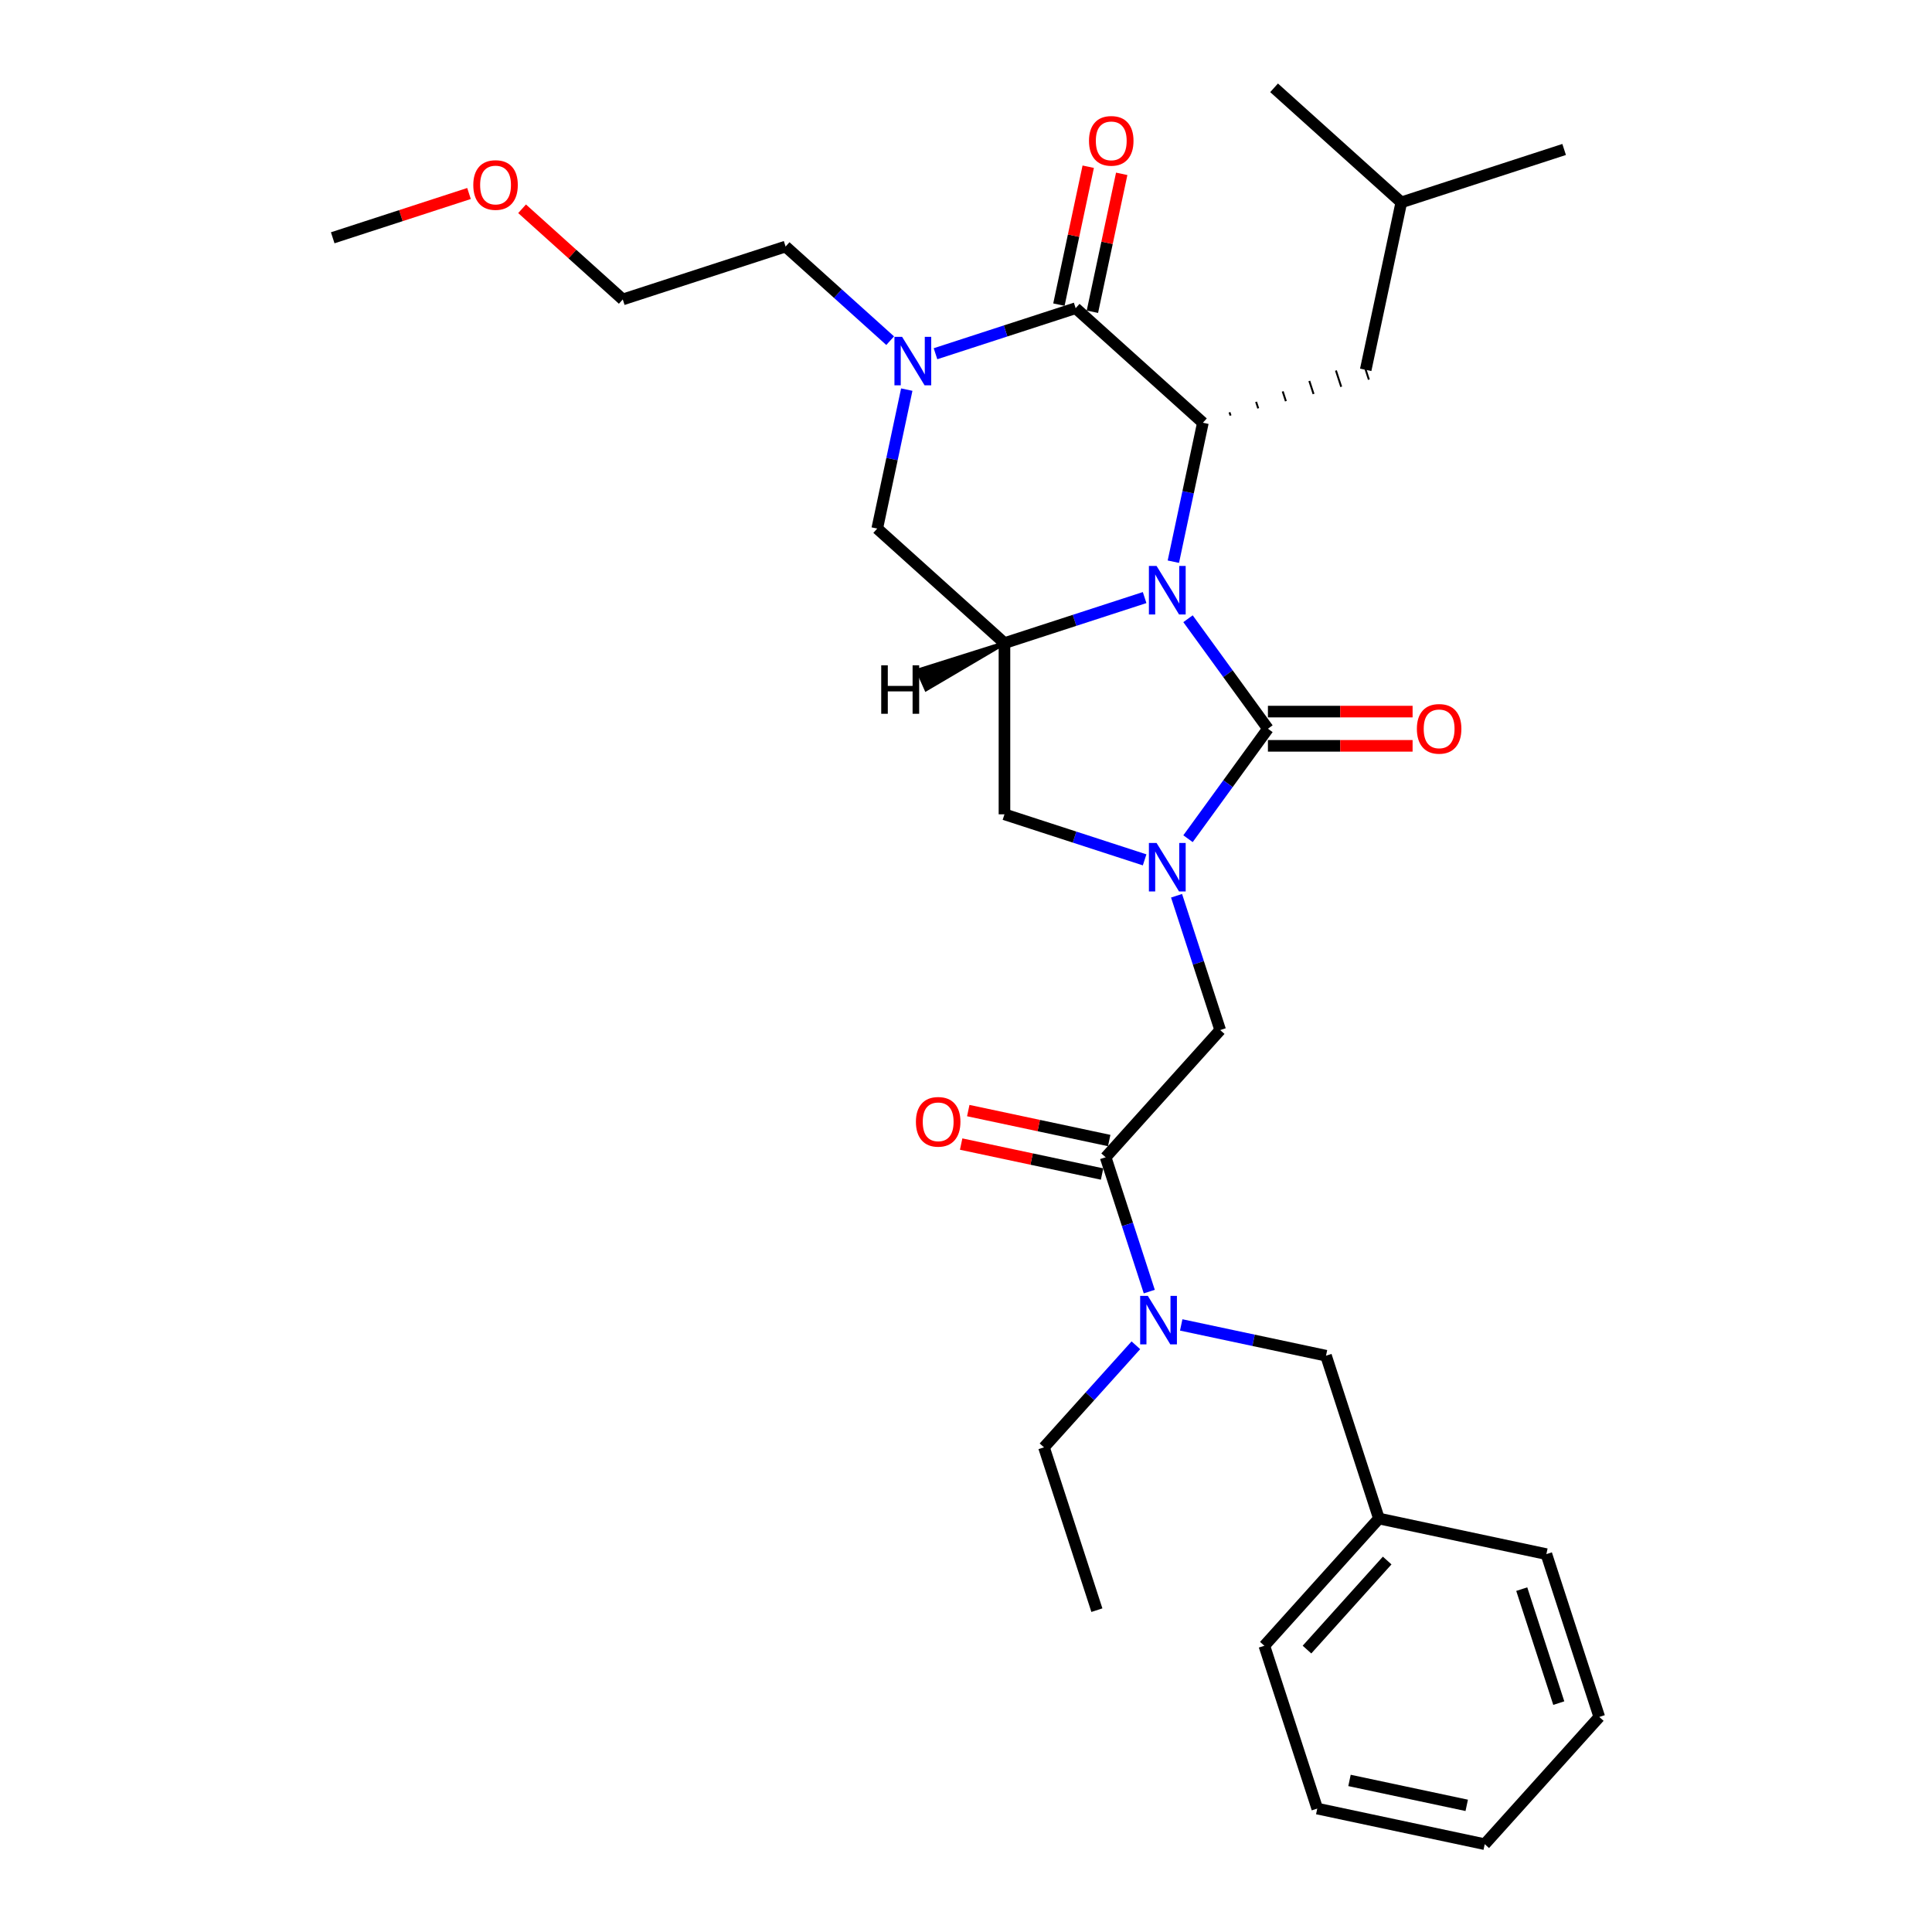 <?xml version='1.0' encoding='iso-8859-1'?>
<svg version='1.1' baseProfile='full'
              xmlns='http://www.w3.org/2000/svg'
                      xmlns:rdkit='http://www.rdkit.org/xml'
                      xmlns:xlink='http://www.w3.org/1999/xlink'
                  xml:space='preserve'
width='1000px' height='1000px' viewBox='0 0 1000 1000'>
<!-- END OF HEADER -->
<rect style='opacity:1.0;fill:#FFFFFF;stroke:none' width='1000' height='1000' x='0' y='0'> </rect>
<path class='bond-0' d='M 614.914,320.255 L 635.595,348.719' style='fill:none;fill-rule:evenodd;stroke:#0000FF;stroke-width:6px;stroke-linecap:butt;stroke-linejoin:miter;stroke-opacity:1' />
<path class='bond-0' d='M 635.595,348.719 L 656.275,377.183' style='fill:none;fill-rule:evenodd;stroke:#000000;stroke-width:6px;stroke-linecap:butt;stroke-linejoin:miter;stroke-opacity:1' />
<path class='bond-2' d='M 607.326,290.729 L 614.969,254.771' style='fill:none;fill-rule:evenodd;stroke:#0000FF;stroke-width:6px;stroke-linecap:butt;stroke-linejoin:miter;stroke-opacity:1' />
<path class='bond-2' d='M 614.969,254.771 L 622.612,218.813' style='fill:none;fill-rule:evenodd;stroke:#000000;stroke-width:6px;stroke-linecap:butt;stroke-linejoin:miter;stroke-opacity:1' />
<path class='bond-4' d='M 592.455,309.304 L 556.182,321.09' style='fill:none;fill-rule:evenodd;stroke:#0000FF;stroke-width:6px;stroke-linecap:butt;stroke-linejoin:miter;stroke-opacity:1' />
<path class='bond-4' d='M 556.182,321.09 L 519.91,332.876' style='fill:none;fill-rule:evenodd;stroke:#000000;stroke-width:6px;stroke-linecap:butt;stroke-linejoin:miter;stroke-opacity:1' />
<path class='bond-1' d='M 656.275,377.183 L 635.595,405.647' style='fill:none;fill-rule:evenodd;stroke:#000000;stroke-width:6px;stroke-linecap:butt;stroke-linejoin:miter;stroke-opacity:1' />
<path class='bond-1' d='M 635.595,405.647 L 614.914,434.112' style='fill:none;fill-rule:evenodd;stroke:#0000FF;stroke-width:6px;stroke-linecap:butt;stroke-linejoin:miter;stroke-opacity:1' />
<path class='bond-11' d='M 656.275,386.045 L 693.715,386.045' style='fill:none;fill-rule:evenodd;stroke:#000000;stroke-width:6px;stroke-linecap:butt;stroke-linejoin:miter;stroke-opacity:1' />
<path class='bond-11' d='M 693.715,386.045 L 731.155,386.045' style='fill:none;fill-rule:evenodd;stroke:#FF0000;stroke-width:6px;stroke-linecap:butt;stroke-linejoin:miter;stroke-opacity:1' />
<path class='bond-11' d='M 656.275,368.322 L 693.715,368.322' style='fill:none;fill-rule:evenodd;stroke:#000000;stroke-width:6px;stroke-linecap:butt;stroke-linejoin:miter;stroke-opacity:1' />
<path class='bond-11' d='M 693.715,368.322 L 731.155,368.322' style='fill:none;fill-rule:evenodd;stroke:#FF0000;stroke-width:6px;stroke-linecap:butt;stroke-linejoin:miter;stroke-opacity:1' />
<path class='bond-8' d='M 608.985,463.638 L 620.278,498.396' style='fill:none;fill-rule:evenodd;stroke:#0000FF;stroke-width:6px;stroke-linecap:butt;stroke-linejoin:miter;stroke-opacity:1' />
<path class='bond-8' d='M 620.278,498.396 L 631.572,533.153' style='fill:none;fill-rule:evenodd;stroke:#000000;stroke-width:6px;stroke-linecap:butt;stroke-linejoin:miter;stroke-opacity:1' />
<path class='bond-31' d='M 592.455,445.063 L 556.182,433.277' style='fill:none;fill-rule:evenodd;stroke:#0000FF;stroke-width:6px;stroke-linecap:butt;stroke-linejoin:miter;stroke-opacity:1' />
<path class='bond-31' d='M 556.182,433.277 L 519.91,421.491' style='fill:none;fill-rule:evenodd;stroke:#000000;stroke-width:6px;stroke-linecap:butt;stroke-linejoin:miter;stroke-opacity:1' />
<path class='bond-3' d='M 622.612,218.813 L 556.758,159.517' style='fill:none;fill-rule:evenodd;stroke:#000000;stroke-width:6px;stroke-linecap:butt;stroke-linejoin:miter;stroke-opacity:1' />
<path class='bond-13' d='M 636.932,215.092 L 636.385,213.406' style='fill:none;fill-rule:evenodd;stroke:#000000;stroke-width:1.0px;stroke-linecap:butt;stroke-linejoin:miter;stroke-opacity:1' />
<path class='bond-13' d='M 651.253,211.37 L 650.157,207.999' style='fill:none;fill-rule:evenodd;stroke:#000000;stroke-width:1.0px;stroke-linecap:butt;stroke-linejoin:miter;stroke-opacity:1' />
<path class='bond-13' d='M 665.573,207.649 L 663.93,202.593' style='fill:none;fill-rule:evenodd;stroke:#000000;stroke-width:1.0px;stroke-linecap:butt;stroke-linejoin:miter;stroke-opacity:1' />
<path class='bond-13' d='M 679.893,203.928 L 677.702,197.186' style='fill:none;fill-rule:evenodd;stroke:#000000;stroke-width:1.0px;stroke-linecap:butt;stroke-linejoin:miter;stroke-opacity:1' />
<path class='bond-13' d='M 694.213,200.207 L 691.475,191.779' style='fill:none;fill-rule:evenodd;stroke:#000000;stroke-width:1.0px;stroke-linecap:butt;stroke-linejoin:miter;stroke-opacity:1' />
<path class='bond-13' d='M 708.534,196.486 L 705.248,186.372' style='fill:none;fill-rule:evenodd;stroke:#000000;stroke-width:1.0px;stroke-linecap:butt;stroke-linejoin:miter;stroke-opacity:1' />
<path class='bond-12' d='M 565.426,161.36 L 573.012,125.668' style='fill:none;fill-rule:evenodd;stroke:#000000;stroke-width:6px;stroke-linecap:butt;stroke-linejoin:miter;stroke-opacity:1' />
<path class='bond-12' d='M 573.012,125.668 L 580.599,89.976' style='fill:none;fill-rule:evenodd;stroke:#FF0000;stroke-width:6px;stroke-linecap:butt;stroke-linejoin:miter;stroke-opacity:1' />
<path class='bond-12' d='M 548.09,157.675 L 555.677,121.983' style='fill:none;fill-rule:evenodd;stroke:#000000;stroke-width:6px;stroke-linecap:butt;stroke-linejoin:miter;stroke-opacity:1' />
<path class='bond-12' d='M 555.677,121.983 L 563.263,86.291' style='fill:none;fill-rule:evenodd;stroke:#FF0000;stroke-width:6px;stroke-linecap:butt;stroke-linejoin:miter;stroke-opacity:1' />
<path class='bond-32' d='M 556.758,159.517 L 520.485,171.303' style='fill:none;fill-rule:evenodd;stroke:#000000;stroke-width:6px;stroke-linecap:butt;stroke-linejoin:miter;stroke-opacity:1' />
<path class='bond-32' d='M 520.485,171.303 L 484.212,183.089' style='fill:none;fill-rule:evenodd;stroke:#0000FF;stroke-width:6px;stroke-linecap:butt;stroke-linejoin:miter;stroke-opacity:1' />
<path class='bond-7' d='M 519.91,332.876 L 519.91,421.491' style='fill:none;fill-rule:evenodd;stroke:#000000;stroke-width:6px;stroke-linecap:butt;stroke-linejoin:miter;stroke-opacity:1' />
<path class='bond-9' d='M 519.91,332.876 L 454.055,273.58' style='fill:none;fill-rule:evenodd;stroke:#000000;stroke-width:6px;stroke-linecap:butt;stroke-linejoin:miter;stroke-opacity:1' />
<path class='bond-34' d='M 519.91,332.876 L 475.073,347.018 L 479.398,356.733 Z' style='fill:#000000;fill-rule:evenodd;fill-opacity:1;stroke:#000000;stroke-width:2px;stroke-linecap:butt;stroke-linejoin:miter;stroke-opacity:1;' />
<path class='bond-5' d='M 469.342,201.664 L 461.698,237.622' style='fill:none;fill-rule:evenodd;stroke:#0000FF;stroke-width:6px;stroke-linecap:butt;stroke-linejoin:miter;stroke-opacity:1' />
<path class='bond-5' d='M 461.698,237.622 L 454.055,273.58' style='fill:none;fill-rule:evenodd;stroke:#000000;stroke-width:6px;stroke-linecap:butt;stroke-linejoin:miter;stroke-opacity:1' />
<path class='bond-16' d='M 460.747,176.337 L 433.686,151.971' style='fill:none;fill-rule:evenodd;stroke:#0000FF;stroke-width:6px;stroke-linecap:butt;stroke-linejoin:miter;stroke-opacity:1' />
<path class='bond-16' d='M 433.686,151.971 L 406.625,127.606' style='fill:none;fill-rule:evenodd;stroke:#000000;stroke-width:6px;stroke-linecap:butt;stroke-linejoin:miter;stroke-opacity:1' />
<path class='bond-6' d='M 572.276,599.008 L 631.572,533.153' style='fill:none;fill-rule:evenodd;stroke:#000000;stroke-width:6px;stroke-linecap:butt;stroke-linejoin:miter;stroke-opacity:1' />
<path class='bond-10' d='M 572.276,599.008 L 583.57,633.765' style='fill:none;fill-rule:evenodd;stroke:#000000;stroke-width:6px;stroke-linecap:butt;stroke-linejoin:miter;stroke-opacity:1' />
<path class='bond-10' d='M 583.57,633.765 L 594.863,668.523' style='fill:none;fill-rule:evenodd;stroke:#0000FF;stroke-width:6px;stroke-linecap:butt;stroke-linejoin:miter;stroke-opacity:1' />
<path class='bond-14' d='M 574.119,590.34 L 537.647,582.587' style='fill:none;fill-rule:evenodd;stroke:#000000;stroke-width:6px;stroke-linecap:butt;stroke-linejoin:miter;stroke-opacity:1' />
<path class='bond-14' d='M 537.647,582.587 L 501.175,574.835' style='fill:none;fill-rule:evenodd;stroke:#FF0000;stroke-width:6px;stroke-linecap:butt;stroke-linejoin:miter;stroke-opacity:1' />
<path class='bond-14' d='M 570.434,607.675 L 533.962,599.923' style='fill:none;fill-rule:evenodd;stroke:#000000;stroke-width:6px;stroke-linecap:butt;stroke-linejoin:miter;stroke-opacity:1' />
<path class='bond-14' d='M 533.962,599.923 L 497.49,592.171' style='fill:none;fill-rule:evenodd;stroke:#FF0000;stroke-width:6px;stroke-linecap:butt;stroke-linejoin:miter;stroke-opacity:1' />
<path class='bond-15' d='M 611.393,685.78 L 648.866,693.745' style='fill:none;fill-rule:evenodd;stroke:#0000FF;stroke-width:6px;stroke-linecap:butt;stroke-linejoin:miter;stroke-opacity:1' />
<path class='bond-15' d='M 648.866,693.745 L 686.339,701.71' style='fill:none;fill-rule:evenodd;stroke:#000000;stroke-width:6px;stroke-linecap:butt;stroke-linejoin:miter;stroke-opacity:1' />
<path class='bond-18' d='M 587.927,696.316 L 564.146,722.728' style='fill:none;fill-rule:evenodd;stroke:#0000FF;stroke-width:6px;stroke-linecap:butt;stroke-linejoin:miter;stroke-opacity:1' />
<path class='bond-18' d='M 564.146,722.728 L 540.365,749.14' style='fill:none;fill-rule:evenodd;stroke:#000000;stroke-width:6px;stroke-linecap:butt;stroke-linejoin:miter;stroke-opacity:1' />
<path class='bond-19' d='M 706.891,191.429 L 725.315,104.75' style='fill:none;fill-rule:evenodd;stroke:#000000;stroke-width:6px;stroke-linecap:butt;stroke-linejoin:miter;stroke-opacity:1' />
<path class='bond-17' d='M 686.339,701.71 L 713.723,785.989' style='fill:none;fill-rule:evenodd;stroke:#000000;stroke-width:6px;stroke-linecap:butt;stroke-linejoin:miter;stroke-opacity:1' />
<path class='bond-21' d='M 406.625,127.606 L 322.347,154.989' style='fill:none;fill-rule:evenodd;stroke:#000000;stroke-width:6px;stroke-linecap:butt;stroke-linejoin:miter;stroke-opacity:1' />
<path class='bond-22' d='M 713.723,785.989 L 654.427,851.843' style='fill:none;fill-rule:evenodd;stroke:#000000;stroke-width:6px;stroke-linecap:butt;stroke-linejoin:miter;stroke-opacity:1' />
<path class='bond-22' d='M 717.999,807.726 L 676.493,853.824' style='fill:none;fill-rule:evenodd;stroke:#000000;stroke-width:6px;stroke-linecap:butt;stroke-linejoin:miter;stroke-opacity:1' />
<path class='bond-23' d='M 713.723,785.989 L 800.402,804.413' style='fill:none;fill-rule:evenodd;stroke:#000000;stroke-width:6px;stroke-linecap:butt;stroke-linejoin:miter;stroke-opacity:1' />
<path class='bond-27' d='M 540.365,749.14 L 567.748,833.419' style='fill:none;fill-rule:evenodd;stroke:#000000;stroke-width:6px;stroke-linecap:butt;stroke-linejoin:miter;stroke-opacity:1' />
<path class='bond-25' d='M 725.315,104.75 L 809.593,77.366' style='fill:none;fill-rule:evenodd;stroke:#000000;stroke-width:6px;stroke-linecap:butt;stroke-linejoin:miter;stroke-opacity:1' />
<path class='bond-26' d='M 725.315,104.75 L 659.461,45.455' style='fill:none;fill-rule:evenodd;stroke:#000000;stroke-width:6px;stroke-linecap:butt;stroke-linejoin:miter;stroke-opacity:1' />
<path class='bond-20' d='M 270.228,108.061 L 296.288,131.525' style='fill:none;fill-rule:evenodd;stroke:#FF0000;stroke-width:6px;stroke-linecap:butt;stroke-linejoin:miter;stroke-opacity:1' />
<path class='bond-20' d='M 296.288,131.525 L 322.347,154.989' style='fill:none;fill-rule:evenodd;stroke:#000000;stroke-width:6px;stroke-linecap:butt;stroke-linejoin:miter;stroke-opacity:1' />
<path class='bond-24' d='M 242.757,100.157 L 207.486,111.617' style='fill:none;fill-rule:evenodd;stroke:#FF0000;stroke-width:6px;stroke-linecap:butt;stroke-linejoin:miter;stroke-opacity:1' />
<path class='bond-24' d='M 207.486,111.617 L 172.214,123.078' style='fill:none;fill-rule:evenodd;stroke:#000000;stroke-width:6px;stroke-linecap:butt;stroke-linejoin:miter;stroke-opacity:1' />
<path class='bond-28' d='M 654.427,851.843 L 681.811,936.121' style='fill:none;fill-rule:evenodd;stroke:#000000;stroke-width:6px;stroke-linecap:butt;stroke-linejoin:miter;stroke-opacity:1' />
<path class='bond-29' d='M 800.402,804.413 L 827.786,888.691' style='fill:none;fill-rule:evenodd;stroke:#000000;stroke-width:6px;stroke-linecap:butt;stroke-linejoin:miter;stroke-opacity:1' />
<path class='bond-29' d='M 787.654,822.531 L 806.822,881.526' style='fill:none;fill-rule:evenodd;stroke:#000000;stroke-width:6px;stroke-linecap:butt;stroke-linejoin:miter;stroke-opacity:1' />
<path class='bond-33' d='M 681.811,936.121 L 768.49,954.545' style='fill:none;fill-rule:evenodd;stroke:#000000;stroke-width:6px;stroke-linecap:butt;stroke-linejoin:miter;stroke-opacity:1' />
<path class='bond-33' d='M 698.498,921.549 L 759.173,934.446' style='fill:none;fill-rule:evenodd;stroke:#000000;stroke-width:6px;stroke-linecap:butt;stroke-linejoin:miter;stroke-opacity:1' />
<path class='bond-30' d='M 827.786,888.691 L 768.49,954.545' style='fill:none;fill-rule:evenodd;stroke:#000000;stroke-width:6px;stroke-linecap:butt;stroke-linejoin:miter;stroke-opacity:1' />
<path  class='atom-0' d='M 598.641 292.944
L 606.864 306.236
Q 607.679 307.548, 608.991 309.923
Q 610.302 312.298, 610.373 312.439
L 610.373 292.944
L 613.705 292.944
L 613.705 318.04
L 610.267 318.04
L 601.441 303.507
Q 600.413 301.805, 599.314 299.856
Q 598.251 297.906, 597.932 297.304
L 597.932 318.04
L 594.671 318.04
L 594.671 292.944
L 598.641 292.944
' fill='#0000FF'/>
<path  class='atom-2' d='M 598.641 436.327
L 606.864 449.619
Q 607.679 450.931, 608.991 453.306
Q 610.302 455.681, 610.373 455.822
L 610.373 436.327
L 613.705 436.327
L 613.705 461.423
L 610.267 461.423
L 601.441 446.89
Q 600.413 445.189, 599.314 443.239
Q 598.251 441.289, 597.932 440.687
L 597.932 461.423
L 594.671 461.423
L 594.671 436.327
L 598.641 436.327
' fill='#0000FF'/>
<path  class='atom-6' d='M 466.932 174.353
L 475.156 187.645
Q 475.971 188.957, 477.283 191.332
Q 478.594 193.707, 478.665 193.849
L 478.665 174.353
L 481.997 174.353
L 481.997 199.449
L 478.559 199.449
L 469.732 184.916
Q 468.705 183.215, 467.606 181.265
Q 466.542 179.316, 466.223 178.713
L 466.223 199.449
L 462.962 199.449
L 462.962 174.353
L 466.932 174.353
' fill='#0000FF'/>
<path  class='atom-11' d='M 594.113 670.738
L 602.336 684.03
Q 603.151 685.342, 604.463 687.717
Q 605.775 690.092, 605.845 690.233
L 605.845 670.738
L 609.177 670.738
L 609.177 695.834
L 605.739 695.834
L 596.913 681.301
Q 595.885 679.6, 594.786 677.65
Q 593.723 675.7, 593.404 675.098
L 593.404 695.834
L 590.143 695.834
L 590.143 670.738
L 594.113 670.738
' fill='#0000FF'/>
<path  class='atom-12' d='M 733.37 377.254
Q 733.37 371.228, 736.348 367.861
Q 739.325 364.494, 744.89 364.494
Q 750.456 364.494, 753.433 367.861
Q 756.411 371.228, 756.411 377.254
Q 756.411 383.351, 753.398 386.825
Q 750.385 390.263, 744.89 390.263
Q 739.361 390.263, 736.348 386.825
Q 733.37 383.386, 733.37 377.254
M 744.89 387.427
Q 748.719 387.427, 750.775 384.875
Q 752.866 382.288, 752.866 377.254
Q 752.866 372.327, 750.775 369.846
Q 748.719 367.329, 744.89 367.329
Q 741.062 367.329, 738.971 369.811
Q 736.915 372.292, 736.915 377.254
Q 736.915 382.323, 738.971 384.875
Q 741.062 387.427, 744.89 387.427
' fill='#FF0000'/>
<path  class='atom-13' d='M 563.662 72.909
Q 563.662 66.883, 566.64 63.516
Q 569.617 60.148, 575.182 60.148
Q 580.747 60.148, 583.725 63.516
Q 586.702 66.883, 586.702 72.909
Q 586.702 79.006, 583.689 82.48
Q 580.676 85.918, 575.182 85.918
Q 569.653 85.918, 566.64 82.48
Q 563.662 79.041, 563.662 72.909
M 575.182 83.082
Q 579.01 83.082, 581.066 80.53
Q 583.158 77.942, 583.158 72.909
Q 583.158 67.982, 581.066 65.501
Q 579.01 62.984, 575.182 62.984
Q 571.354 62.984, 569.263 65.465
Q 567.207 67.947, 567.207 72.909
Q 567.207 77.978, 569.263 80.53
Q 571.354 83.082, 575.182 83.082
' fill='#FF0000'/>
<path  class='atom-15' d='M 474.077 580.654
Q 474.077 574.628, 477.055 571.261
Q 480.032 567.894, 485.597 567.894
Q 491.162 567.894, 494.14 571.261
Q 497.117 574.628, 497.117 580.654
Q 497.117 586.751, 494.104 590.225
Q 491.091 593.663, 485.597 593.663
Q 480.068 593.663, 477.055 590.225
Q 474.077 586.786, 474.077 580.654
M 485.597 590.827
Q 489.425 590.827, 491.481 588.275
Q 493.573 585.688, 493.573 580.654
Q 493.573 575.727, 491.481 573.246
Q 489.425 570.729, 485.597 570.729
Q 481.769 570.729, 479.678 573.211
Q 477.622 575.692, 477.622 580.654
Q 477.622 585.723, 479.678 588.275
Q 481.769 590.827, 485.597 590.827
' fill='#FF0000'/>
<path  class='atom-21' d='M 244.973 95.765
Q 244.973 89.739, 247.95 86.372
Q 250.928 83.004, 256.493 83.004
Q 262.058 83.004, 265.035 86.372
Q 268.013 89.739, 268.013 95.765
Q 268.013 101.862, 265 105.335
Q 261.987 108.774, 256.493 108.774
Q 250.963 108.774, 247.95 105.335
Q 244.973 101.897, 244.973 95.765
M 256.493 105.938
Q 260.321 105.938, 262.377 103.386
Q 264.468 100.798, 264.468 95.765
Q 264.468 90.838, 262.377 88.357
Q 260.321 85.84, 256.493 85.84
Q 252.665 85.84, 250.573 88.321
Q 248.517 90.802, 248.517 95.765
Q 248.517 100.834, 250.573 103.386
Q 252.665 105.938, 256.493 105.938
' fill='#FF0000'/>
<path  class='atom-32' d='M 456.121 344.356
L 459.524 344.356
L 459.524 355.026
L 472.356 355.026
L 472.356 344.356
L 475.759 344.356
L 475.759 369.452
L 472.356 369.452
L 472.356 357.861
L 459.524 357.861
L 459.524 369.452
L 456.121 369.452
L 456.121 344.356
' fill='#000000'/>
</svg>
